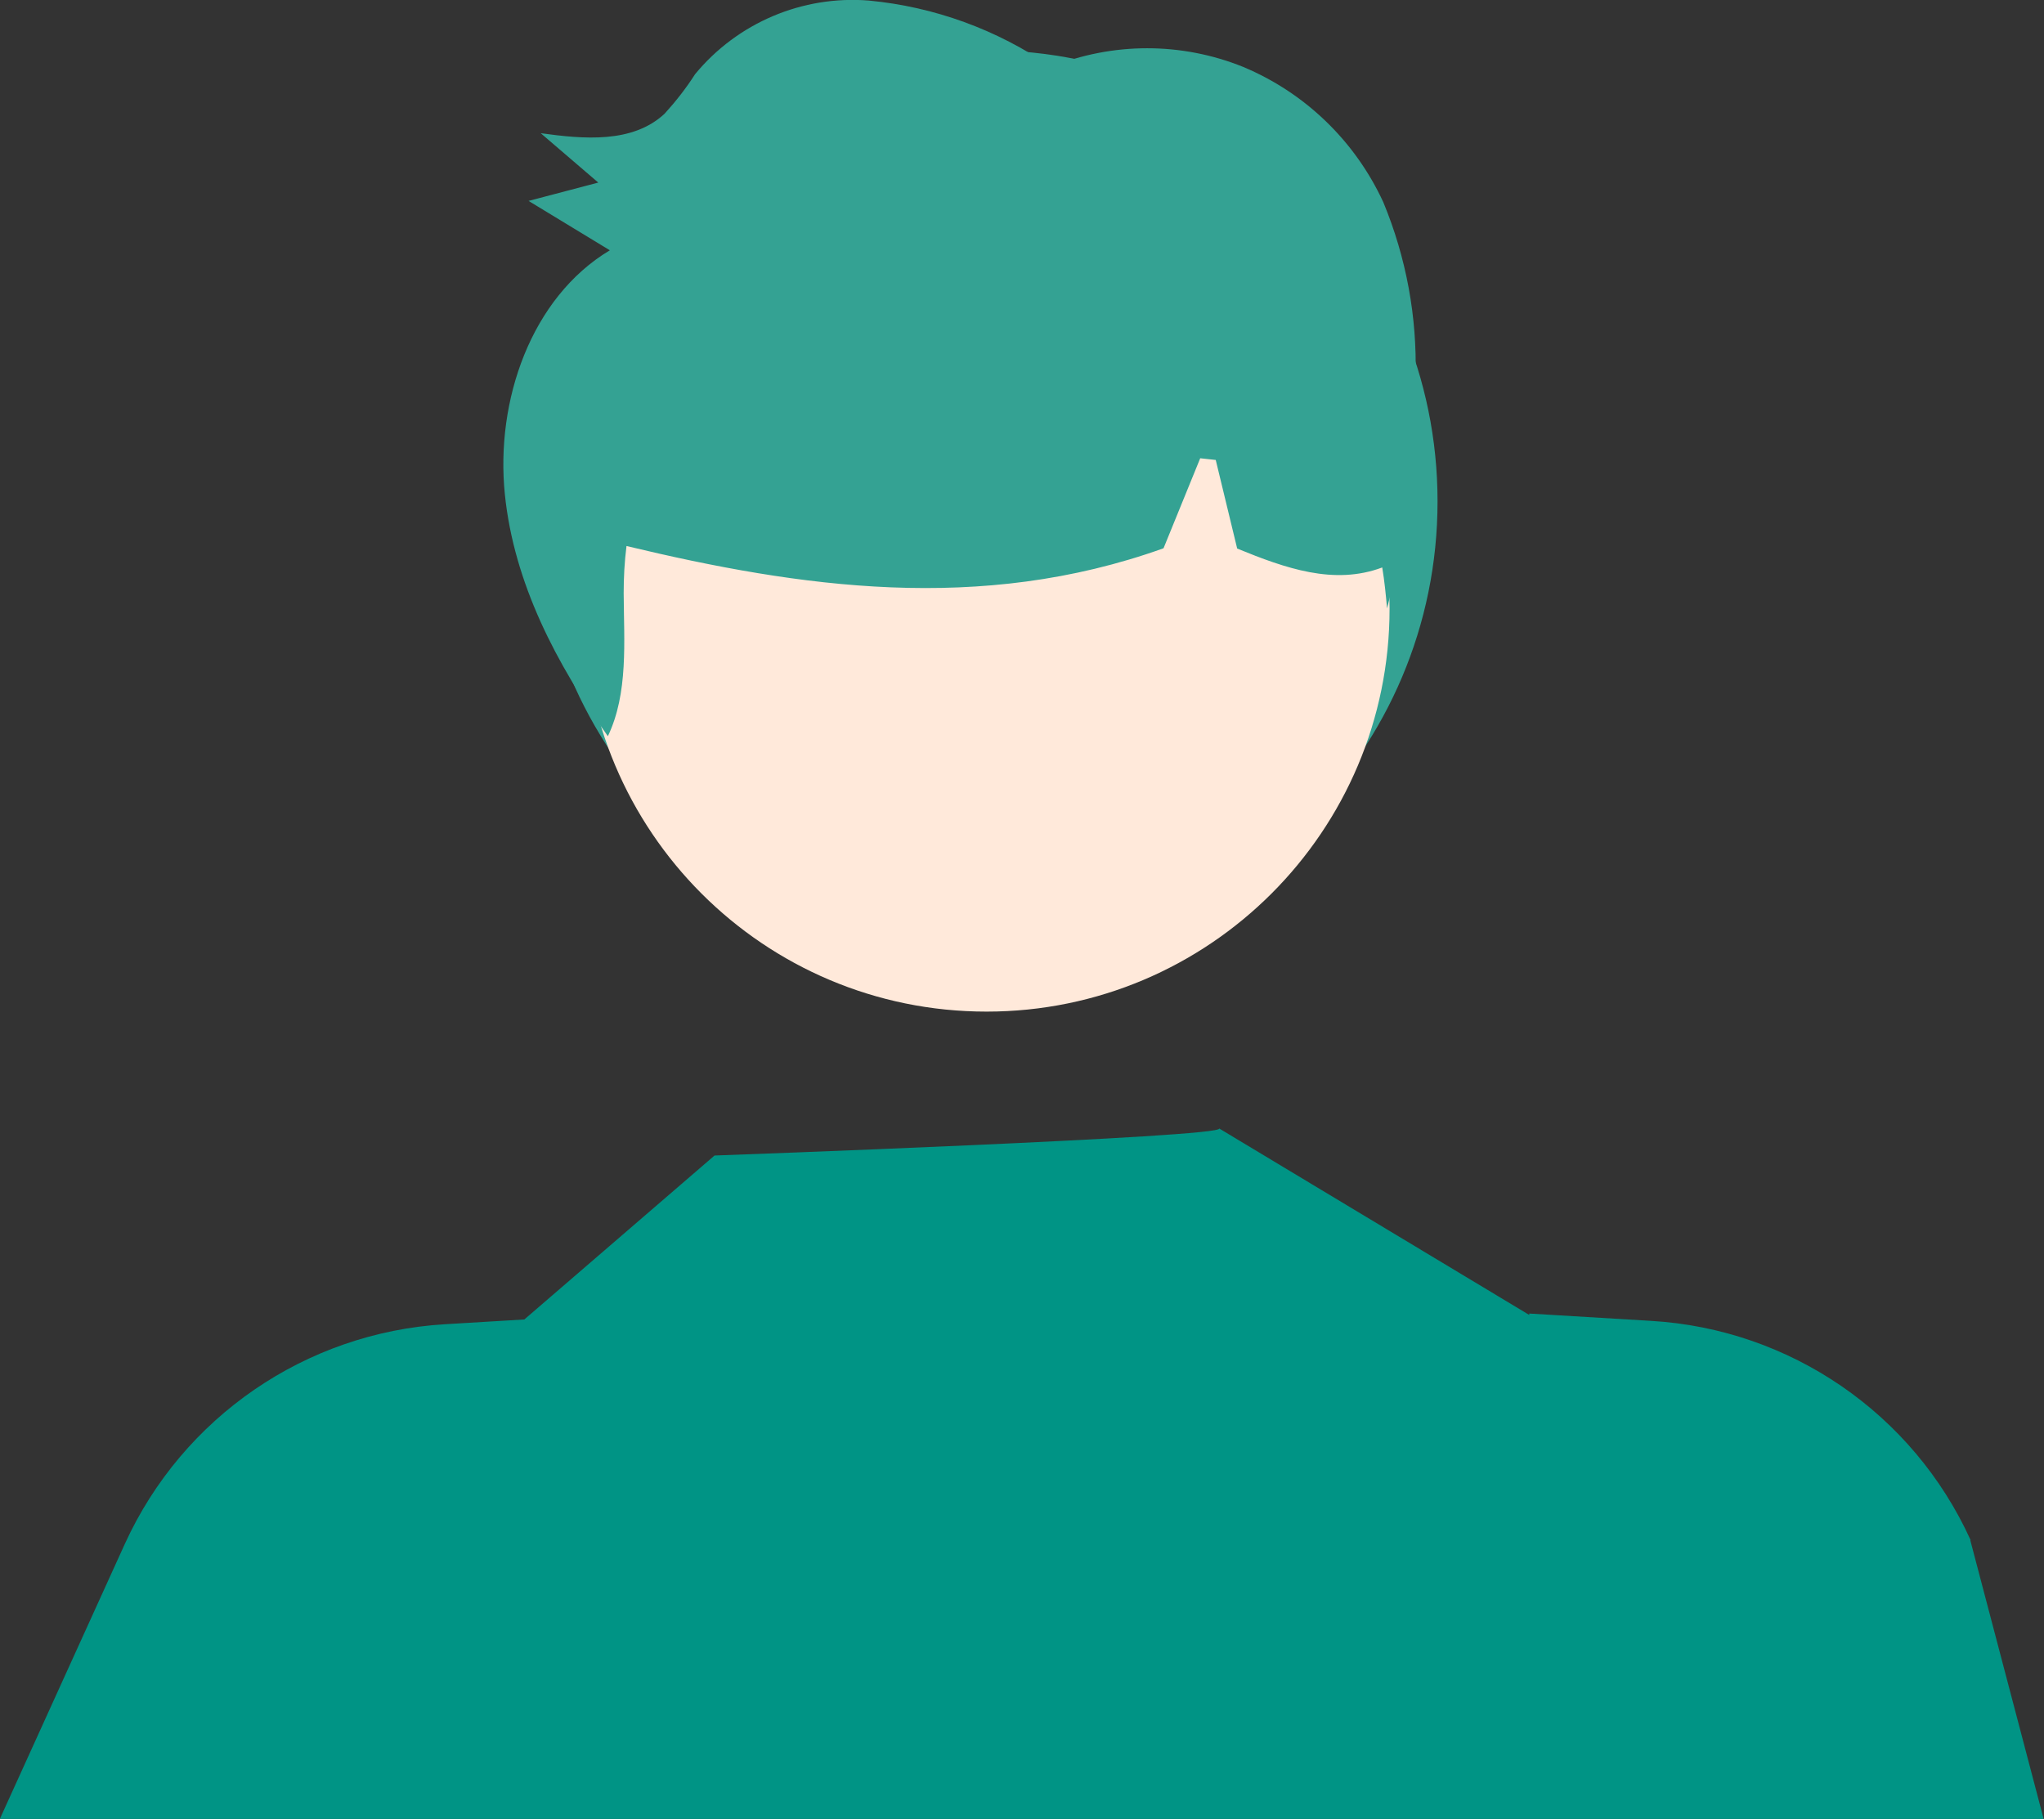 <?xml version="1.0" encoding="UTF-8"?>
<svg id="_レイヤー_2" data-name="レイヤー 2" xmlns="http://www.w3.org/2000/svg" viewBox="0 0 72.43 64.46">
  <rect x="0" y="0" width="72.43" height="64.46" fill="#333333" stroke="none"/>
  <defs>
    <style>
      .cls-1 {
        fill: #34a293;
      }

      .cls-1, .cls-2, .cls-3 {
        stroke-width: 0px;
      }

      .cls-2 {
        fill: #ffe9da;
      }

      .cls-3 {
        fill: #009485;
      }
    </style>
  </defs>
  <g id="ill">
    <g id="employee-man2">
      <path id="_パス_4264" data-name="パス 4264" class="cls-3" d="M69.83,54.58c-2.04-4.49-6.4-7.48-11.32-7.77l-4.32-.26v.05s-10.99-6.61-10.99-6.61c.27.31-17.88.96-17.88.96l-6.74,5.81-2.83.17c-4.92.3-9.27,3.29-11.32,7.77l-4.44,9.77h72.43l-2.6-9.88Z"/>
      <path id="_パス_4265" data-name="パス 4265" class="cls-1" d="M34.95,1.78c8.83,0,15.99,7.16,15.99,15.99s-7.16,15.99-15.99,15.99-15.99-7.16-15.99-15.99S26.12,1.78,34.95,1.78h0"/>
      <path id="_パス_4266" data-name="パス 4266" class="cls-2" d="M34.96,7.29c7.89,0,14.28,6.4,14.28,14.28,0,7.89-6.4,14.28-14.28,14.28-7.89,0-14.28-6.39-14.28-14.28,0-7.89,6.39-14.28,14.28-14.28h0"/>
      <path id="_パス_4267" data-name="パス 4267" class="cls-1" d="M50.02,16.56c.1-1.07.15-2.14.14-3.21.06-2.12-.33-4.22-1.14-6.18-1-2.17-2.77-3.88-4.97-4.8-2.18-.88-4.62-.88-6.8,0C35.33,1.05,33.11.24,30.79.02c-2.36-.19-4.66.79-6.16,2.61-.32.5-.68.96-1.08,1.4-1.14,1.06-2.87.9-4.39.69l2.04,1.75-2.47.65,2.88,1.75c-2.79,1.67-4.06,5.33-3.72,8.65.32,3.14,1.83,6.02,3.65,8.57.73-1.53.57-3.35.56-5.07,0-.56.03-1.12.1-1.67,6.13,1.47,12.53,2.41,19.03.08l1.3-3.19c.18.02.37.04.55.06l.76,3.14c1.71.7,3.43,1.31,5.14.67.08.48.13.98.17,1.45.15-.57.28-1.14.39-1.72.23-.12.44-.26.65-.42.04-.95-.02-1.91-.17-2.85"/>
    </g>
  </g>
</svg>